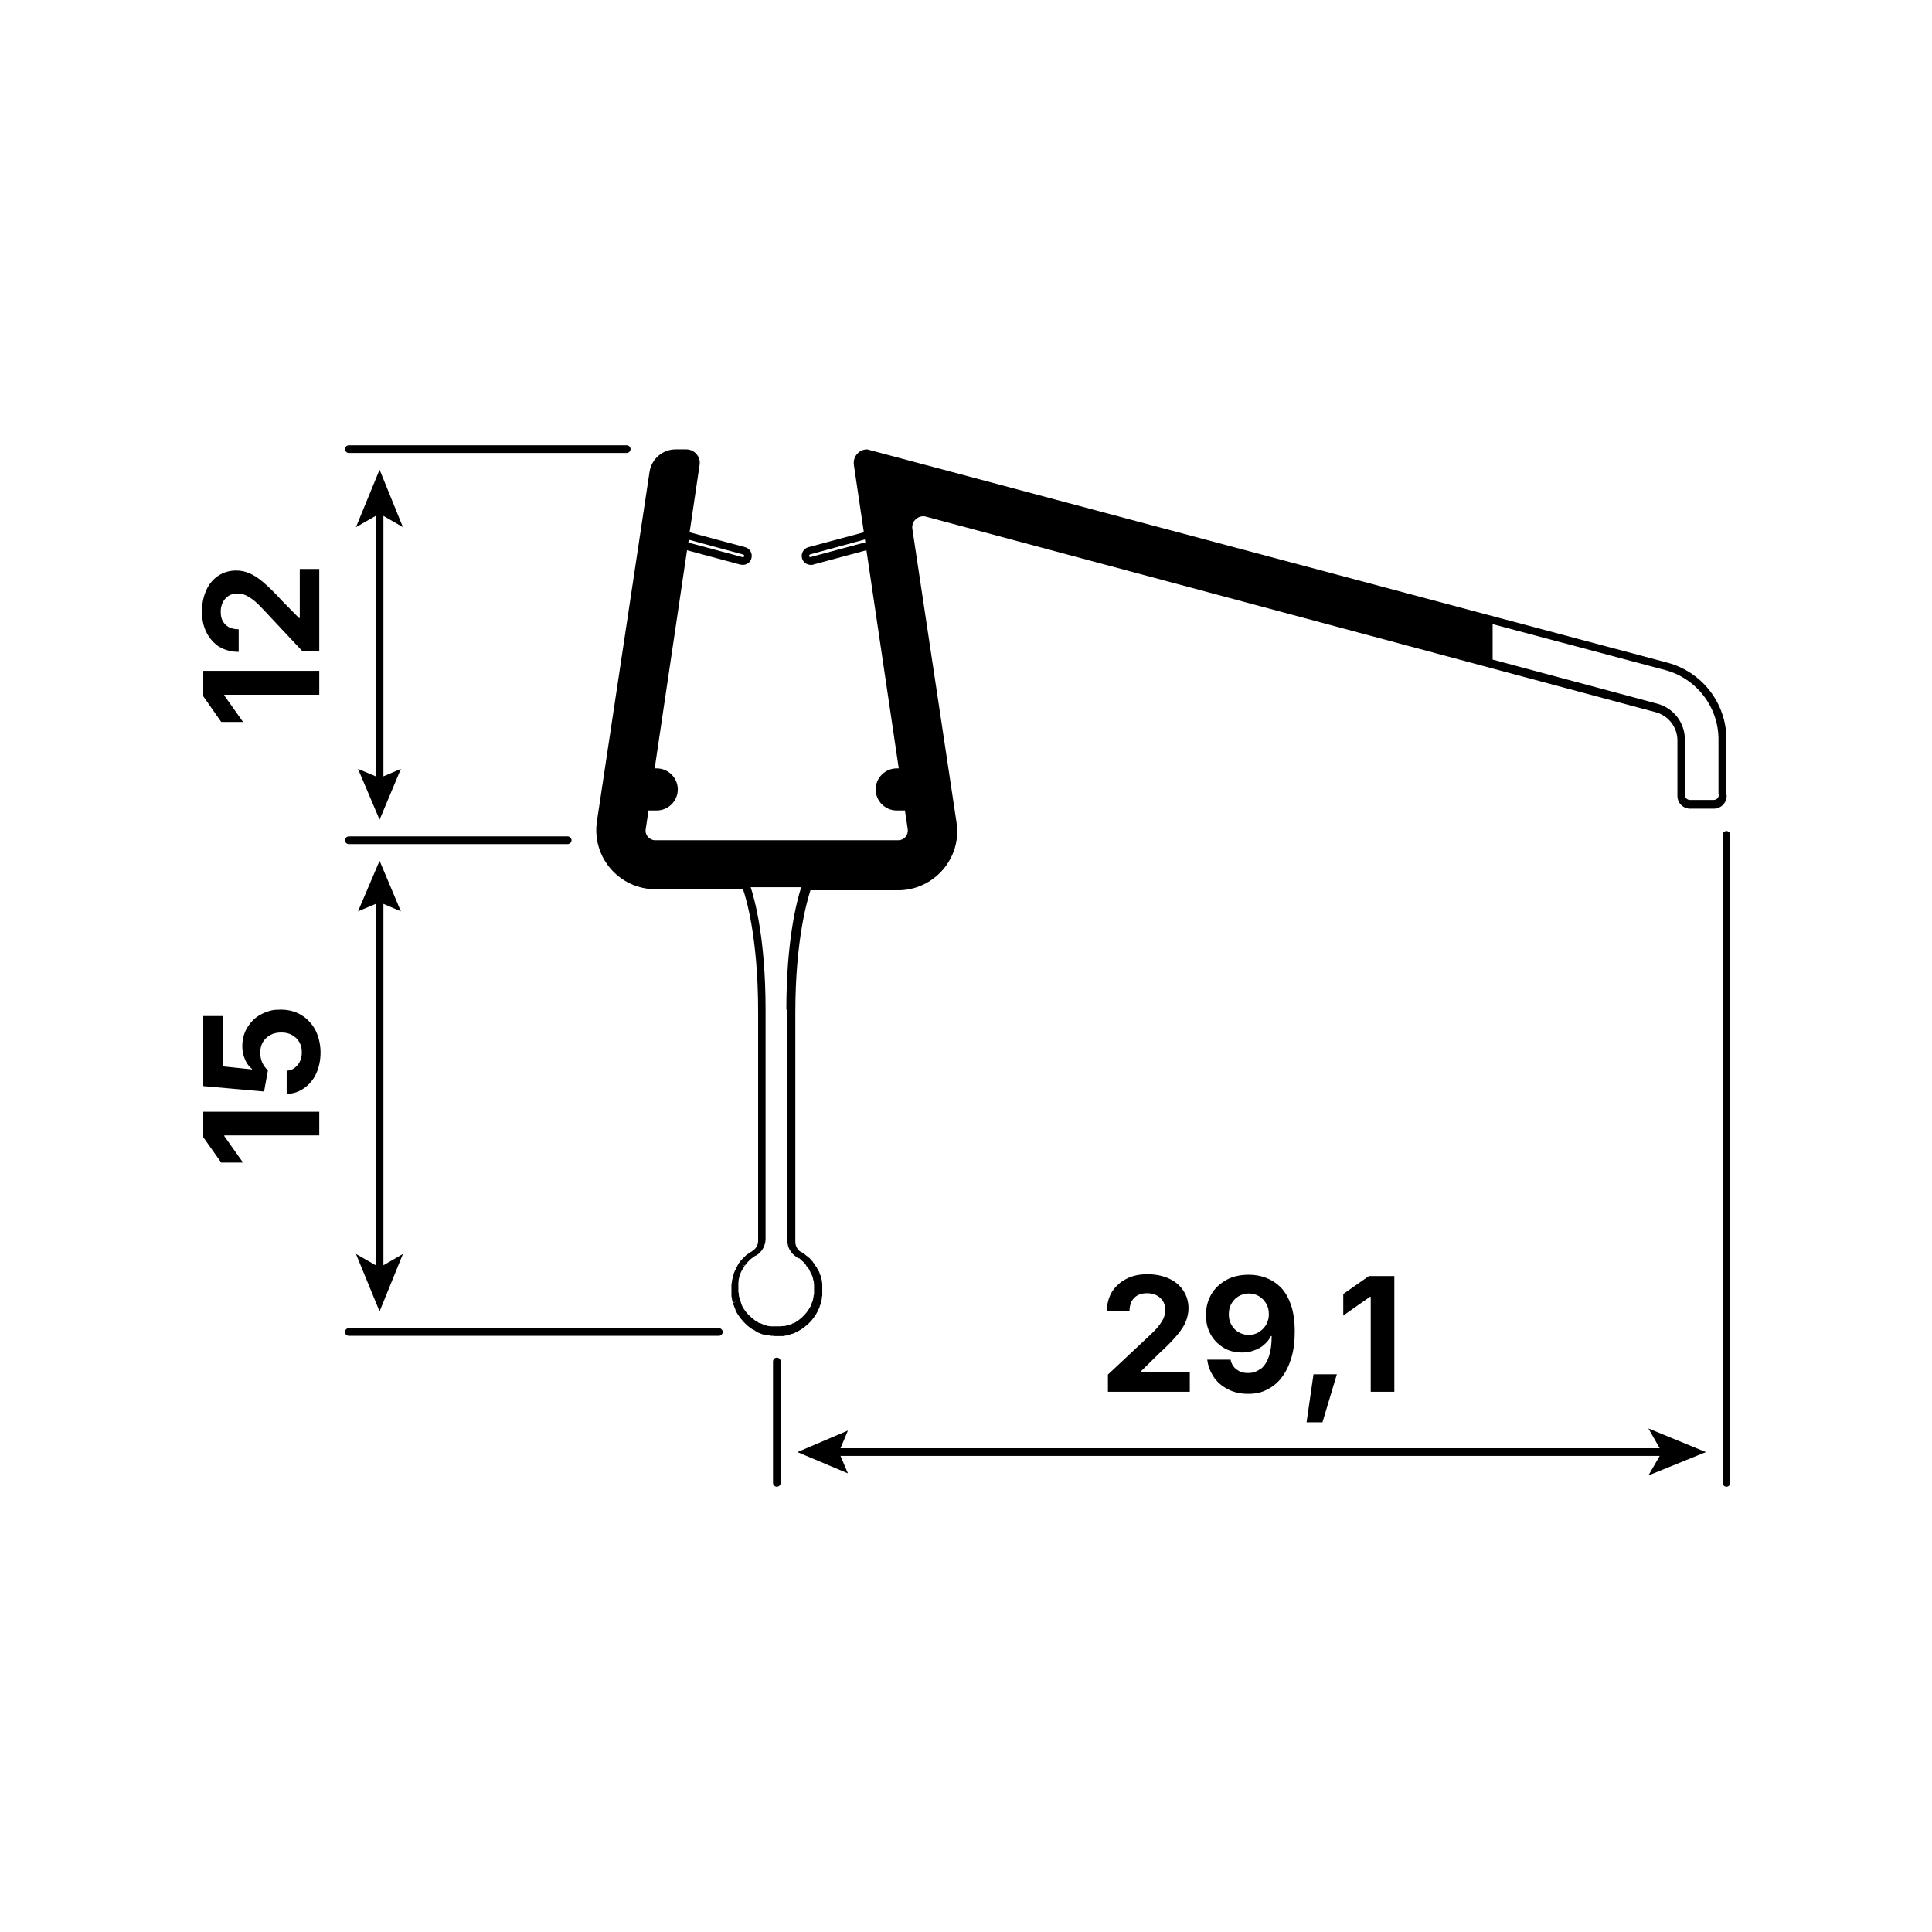<?xml version="1.0" encoding="UTF-8"?>
<svg id="Ebene_2" xmlns="http://www.w3.org/2000/svg" version="1.1" viewBox="0 0 752.8 752.8">
  <!-- Generator: Adobe Illustrator 29.1.0, SVG Export Plug-In . SVG Version: 2.1.0 Build 142)  -->
  <path d="M451.4,527.6c3.1-2.8,5.5-5.3,7.2-7.3,1.7-2,2.9-3.9,3.5-5.5s1-3.3,1-5c0-2.6-.7-4.9-2-6.9s-3.2-3.6-5.6-4.7c-2.4-1.1-5.2-1.7-8.4-1.7s-5.9.6-8.2,1.8c-2.4,1.2-4.2,2.9-5.6,5-1.3,2.2-2,4.7-2,7.6h8.8c0-1.5.3-2.7.8-3.8.6-1,1.4-1.9,2.4-2.4,1-.6,2.3-.8,3.7-.8s2.6.3,3.6.8c1,.5,1.9,1.3,2.5,2.2s.9,2.1.9,3.5-.2,2.3-.7,3.4c-.5,1-1.2,2.1-2.1,3.2-.9,1.1-2.1,2.3-3.5,3.6l-16,15v6.7h31.9v-7.6h-19.1v-.3l6.8-6.7Z"/>
  <path d="M491.3,533.2c-1.4,1.2-3,1.8-5,1.8s-3.3-.5-4.5-1.4c-1.2-.9-2-2.2-2.3-3.8h-9.1c.3,2.5,1.2,4.7,2.5,6.7s3.2,3.6,5.5,4.8,4.9,1.8,7.9,1.8,5.3-.5,7.5-1.7c2.2-1.1,4.2-2.7,5.7-4.8,1.6-2.1,2.8-4.6,3.7-7.6.9-3,1.3-6.4,1.3-10.2s-.5-7.6-1.5-10.4c-1-2.8-2.3-5.1-4-6.8-1.7-1.7-3.6-2.9-5.7-3.7-2.1-.8-4.3-1.2-6.6-1.2-3.3,0-6.3.6-8.8,2-2.5,1.4-4.5,3.2-5.9,5.6-1.4,2.4-2.1,5.1-2.1,8.1s.6,5.3,1.8,7.5c1.2,2.2,2.9,3.9,5,5.2,2.1,1.3,4.5,1.9,7.2,1.9s3.2-.3,4.7-.8c1.5-.5,2.8-1.2,3.9-2.2,1.1-.9,2.1-2.1,2.7-3.4h.3c0,3-.3,5.5-1,7.7-.7,2.2-1.7,3.8-3.1,5ZM493.9,515.1c-.4,1-1,1.8-1.7,2.6-.7.7-1.5,1.3-2.5,1.8-1,.4-2,.7-3.1.7s-2.8-.4-4-1.1c-1.2-.7-2.1-1.7-2.8-2.9-.7-1.2-1-2.6-1-4.1s.3-2.9,1-4.1c.7-1.2,1.6-2.2,2.8-2.9,1.2-.7,2.5-1.1,4-1.1s2.9.4,4,1.1c1.2.7,2.1,1.7,2.8,2.9s1,2.5,1,4-.2,2.2-.6,3.1Z"/>
  <polygon points="511.8 535.5 509.1 554.2 515.3 554.2 520.9 535.5 511.8 535.5"/>
  <polygon points="543.3 542.3 543.3 497.2 533.4 497.2 523.4 504.2 523.4 512.6 533.8 505.3 534.1 505.3 534.1 542.3 543.3 542.3"/>
  <polygon points="646.7 564.3 327.5 564.3 330.4 557.4 310.7 565.8 330.4 574.1 327.5 567.3 646.7 567.3 642.3 574.9 664.7 565.8 642.3 556.6 646.7 564.3"/>
  <path d="M672.7,323.8c-.8,0-1.5.7-1.5,1.5v252.5c0,.8.7,1.5,1.5,1.5s1.5-.7,1.5-1.5v-252.5c0-.8-.7-1.5-1.5-1.5Z"/>
  <path d="M302.7,529c-.8,0-1.5.7-1.5,1.5v47.3c0,.8.7,1.5,1.5,1.5s1.5-.7,1.5-1.5v-47.3c0-.8-.7-1.5-1.5-1.5Z"/>
  <polygon points="138.7 488.6 147.9 511 157 488.6 149.4 493 149.4 352.2 156.2 355.1 147.9 335.4 139.5 355.1 146.4 352.2 146.4 493 138.7 488.6"/>
  <polygon points="157 205.4 147.9 183 138.7 205.4 146.4 201 146.4 302.5 139.5 299.6 147.9 319.4 156.2 299.6 149.4 302.5 149.4 201 157 205.4"/>
  <polygon points="124.4 270.7 124.4 261.4 79.2 261.4 79.2 271.3 86.2 281.3 94.7 281.3 87.4 271 87.4 270.7 124.4 270.7"/>
  <path d="M85.4,252c2.2,1.3,4.7,2,7.6,2v-8.8c-1.5,0-2.7-.3-3.8-.8-1-.6-1.9-1.4-2.4-2.4-.6-1-.8-2.3-.8-3.7s.3-2.6.8-3.6c.5-1,1.3-1.9,2.2-2.5s2.1-.9,3.5-.9,2.3.2,3.4.7c1,.5,2.1,1.2,3.2,2.1,1.1.9,2.3,2.1,3.6,3.5l15,16h6.7v-31.9h-7.6v19.1h-.3l-6.7-6.8c-2.8-3.1-5.3-5.5-7.3-7.2-2-1.7-3.9-2.9-5.5-3.5-1.6-.7-3.3-1-5-1-2.6,0-4.9.7-6.9,2-2,1.3-3.6,3.2-4.7,5.6-1.1,2.4-1.7,5.2-1.7,8.4s.6,5.9,1.8,8.2c1.2,2.4,2.9,4.2,5,5.6Z"/>
  <polygon points="79.2 443.1 86.2 453 94.7 453 87.4 442.7 87.4 442.4 124.4 442.4 124.4 433.2 79.2 433.2 79.2 443.1"/>
  <path d="M117.4,395.5c-2.3-1.4-5-2.1-8.1-2.1s-4.1.4-6,1.1c-1.8.7-3.4,1.7-4.7,3-1.3,1.3-2.3,2.8-3.1,4.5-.7,1.7-1.1,3.6-1.1,5.6s.4,3.7,1.1,5.3c.7,1.6,1.6,2.8,2.7,3.6v.2l-11.4-1.2v-19.6h-7.6v27.3l23.7,2.1,1.5-8.3c-.9-.7-1.6-1.7-2.2-2.9-.5-1.2-.8-2.5-.8-3.9s.3-2.9,1-4.1c.7-1.2,1.7-2.1,2.9-2.8,1.2-.7,2.7-1,4.3-1s3,.3,4.2,1,2.2,1.6,2.8,2.7c.7,1.2,1,2.5,1,4s-.2,2.4-.7,3.5c-.5,1.1-1.2,1.9-2.1,2.6-.9.7-1.9,1-3.1,1.1v9c2.6,0,4.8-.8,6.8-2.2s3.6-3.3,4.7-5.7c1.1-2.4,1.7-5.2,1.7-8.2s-.7-6.2-2-8.7c-1.3-2.5-3.2-4.5-5.5-5.9Z"/>
  <path d="M280.1,517.5h-144.2c-.8,0-1.5.7-1.5,1.5s.7,1.5,1.5,1.5h144.2c.8,0,1.5-.7,1.5-1.5s-.7-1.5-1.5-1.5Z"/>
  <path d="M135.9,328.9h85.3c.8,0,1.5-.7,1.5-1.5s-.7-1.5-1.5-1.5h-85.3c-.8,0-1.5.7-1.5,1.5s.7,1.5,1.5,1.5Z"/>
  <path d="M135.9,176.5h108.3c.8,0,1.5-.7,1.5-1.5s-.7-1.5-1.5-1.5h-108.3c-.8,0-1.5.7-1.5,1.5s.7,1.5,1.5,1.5Z"/>
  <path d="M672.7,309.6v-21.5c0-14-9.4-26.3-23-29.9l-71-18.9h0s-240.8-64.2-240.8-64.2h0c-3.2,0-5.6,2.8-5.2,6l3.9,26.3-21.6,5.8c-1.9.5-3,2.5-2.5,4.3.4,1.6,1.9,2.6,3.4,2.6s.6,0,.9-.1l20.8-5.6,12.6,85h-.8c-4.5,0-8.2,3.7-8.2,8.2s3.7,8.2,8.2,8.2h3.2l1.1,7.3c.3,2.3-1.4,4.3-3.7,4.3h-94.7c-2.3,0-4.1-2.1-3.7-4.3l1.1-7.3h3.2c4.5,0,8.2-3.7,8.2-8.2s-3.7-8.2-8.2-8.2h-.8l12.6-85,20.8,5.6c.3,0,.6.1.9.1,1.6,0,3-1,3.4-2.6.5-1.9-.6-3.8-2.5-4.3l-21.6-5.8,3.9-26.3c.5-3.1-2-6-5.2-6h-4.2c-5,0-9.3,3.7-10.1,8.7l-20.5,136.2c-2.1,14,8.7,26.5,22.9,26.5h34c1.1,3.1,5.9,18.6,5.9,47.6v89.4c0,1.5-.7,2.8-1.9,3.7h-.1s-.3.3-.3.3c-.3.2-.5.3-.8.5h-.2c-.3.3-.5.5-.8.7h-.2c-.3.3-.5.6-.7.7,0,0-.1.1-.2.2l-.9.9c-.3.3-.5.5-.7.8h-.1c-.2.4-.4.6-.6.9,0,0-.1.2-.1.2-.2.3-.4.6-.5.8v.2c-.1,0-.2.2-.2.2h0c-.1.2-.2.4-.3.7v.2c-.3.3-.4.6-.5.8,0,0,0,.1-.1.2-.1.3-.3.7-.4,1,0,0,0,.1,0,.3-.1.3-.2.6-.3,1v.2c-.2.4-.2.7-.3,1.2v.2c0,.3-.1.6-.2.9h0c0,.2,0,.3,0,.3,0,.4,0,.8,0,1.2,0,.3,0,.6,0,.9v.6c0,.3,0,.6,0,.9,0,0,0,.2,0,.3v.2s0,0,0,0c0,.4,0,.7.2,1.1,0,0,0,.2,0,.3v.2c.1.4.2.8.3,1.1v.2c0,0,1.5-.4,1.5-.4l-1.4.5c.1.4.2.8.4,1.1,0,.1,0,.2.1.4.2.4.3.8.5,1.2v.2c1.1,2.2,2.7,4.2,4.6,5.9.7.6,1.5,1.2,2.4,1.7h.1c.4.3.8.5,1.1.7l.3.2c.3.2.7.3,1,.4l.4.2c.3.1.6.2.9.3.1,0,.2,0,.3,0h.2c.4.2.7.3,1.1.3,0,0,.2,0,.3,0h.2c.3,0,.7.2,1,.2h.6c.2,0,.4.1.7.1.1,0,.2,0,.5,0h.4c.2,0,.3,0,.5,0,.2,0,.3,0,.5,0,.2,0,.3,0,.6,0,.1,0,.2,0,.3,0,.1,0,.3,0,.3,0,.4,0,.7,0,1.1-.2h.4c.4-.2.8-.2,1.1-.3.2,0,.4-.1.5-.2.2,0,.5-.2.7-.2h.3c.1-.2.3-.2.3-.2.3-.1.7-.3,1-.5h.3c.4-.3.8-.6,1.2-.8h.1c.8-.6,1.6-1.1,2.4-1.8,1.9-1.6,3.4-3.6,4.5-5.8v-.2c.3-.4.4-.8.6-1.2v-.3c.2-.4.4-.7.5-1.1h0c0-.2,0-.3,0-.3,0-.4.2-.8.3-1.2h0c0-.2,0-.3,0-.3,0-.4.1-.8.2-1.2v-.4c0-.3,0-.5,0-.9v-.6c0-.3,0-.6,0-.9,0-.4,0-.8,0-1.1,0-.1,0-.3,0-.4,0-.3,0-.6-.1-.8,0-.1,0-.2,0-.3,0-.3-.2-.7-.2-1,0-.1,0-.2,0-.3,0-.2-.1-.4-.2-.6v-.3c-.1,0-.2-.1-.2-.2-.1-.3-.3-.7-.4-1v-.2c-.2-.3-.3-.6-.5-.9l-.2-.3c0-.2-.2-.4-.3-.5v-.2s-.3-.3-.3-.3c-.2-.3-.3-.5-.5-.8v-.2c-.3-.3-.5-.5-.7-.7v-.2c-.4-.3-.6-.6-.8-.8,0,0,0,0,0,0h0c-.2-.3-.5-.6-.7-.8,0,0-.1-.1-.2-.1-.3-.2-.5-.5-.8-.7h-.1c-.3-.3-.5-.5-.8-.7,0,0-.1-.1-.3-.2-.3-.2-.5-.4-.8-.5h-.2c-1.4-1-2.2-2.4-2.2-4v-89.4c0-28.9,4.9-44.5,5.9-47.6h34.1c14.1,0,25-12.6,22.8-26.5l-17.2-114.3c-.5-3,2.4-5.6,5.3-4.8l217.9,58.4h0s66.4,17.8,66.4,17.8c5,1.3,8.5,5.9,8.5,11v21.6c0,2.8,2.2,5,5,5h9.2c2.7,0,4.8-2.1,5-4.7,0-.1,0-.2,0-.3ZM316,217.1c-.3,0-.6,0-.7-.4,0-.3,0-.6.4-.7l21.3-5.8.2,1.1-21.2,5.7ZM289.6,216.1c.3,0,.4.4.4.6,0,.3-.4.4-.6.4l-21.2-5.7.2-1.1,21.3,5.8ZM306.8,394v89.4c0,2.6,1.3,5,3.6,6.4l.4.3h.1c.1,0,.2.2.4.2h.2c.2.3.4.4.6.6h.1c.2.3.4.5.7.7,0,0,.1.1.1.1.2.2.3.3.5.5,0,0,0,0,0,0h0c.2.3.4.5.6.8v.2c.3.2.4.4.5.5,0,0,0,.1.2.2.2.3.3.5.5.8h0c.1.4.3.6.4.8v.2c.2.2.4.5.5.7h0c.1.4.2.7.4,1,0,0,0,.1,0,.1v.2c.1.2.2.3.2.5v.2c.1.3.2.6.3,1h0c0,.4,0,.6.1.9h0c0,.1,0,.2,0,.3,0,.3,0,.6,0,.9h0c0,.3,0,.6,0,.8v.5c0,.2,0,.5,0,.7,0,0,0,.1,0,.2v.2c0,.3,0,.7-.2,1h0c0,.2,0,.3,0,.3,0,.3-.1.6-.2,1,0,0,0,.1,0,.1,0,.3-.2.6-.3.9,0,.1,0,.2-.1.3-.1.4-.3.7-.4,1v.2c-1,1.9-2.2,3.5-3.8,4.9-.6.5-1.3,1-1.9,1.4,0,0-.1,0-.2.1-.3.2-.6.4-.9.5h-.3c-.3.3-.5.4-.9.5,0,0-.1,0-.2,0h-.2c-.2.2-.4.2-.7.3-.1,0-.3,0-.4.1-.3,0-.6.2-.9.2h-.2c0,0-.2,0-.3,0-.3,0-.6,0-.9.1h0s-.1,0-.1,0h-.4c-.1,0-.3,0-.4,0-.1,0-.2,0-.4,0h-.1c-.1,0-.2,0-.3,0h-.2c0,0-.2,0-.2,0-.2,0-.4,0-.5,0-.2,0-.3,0-.5,0h-.4c0,0-.1,0-.2,0-.3,0-.5,0-.8-.1h-.4c-.3-.1-.6-.2-.9-.3h-.5c-.2-.2-.5-.3-.7-.4l-.4-.2c-.3-.1-.5-.2-.8-.3h-.3c-.3-.3-.6-.5-1-.7h-.1c-.7-.5-1.3-1-1.9-1.5-1.6-1.4-2.9-3-3.7-4.8,0,0,0-.2,0-.2-.2-.3-.3-.7-.4-1.1v-.2c-.2-.3-.3-.6-.4-.9v-.3c-.2-.3-.2-.6-.3-.9,0,0,0-.2,0-.3v-.2c0-.3-.1-.7-.2-1h0s0,0,0,0v-.3c0-.2,0-.4,0-.6v-.6c0-.3,0-.5,0-.8,0-.3,0-.6,0-1.1v-.2c0-.2.1-.5.1-.7,0-.1,0-.2,0-.3,0-.3.1-.6.2-.9,0,0,0-.2,0-.2,0-.2.1-.5.2-.6,0,0,0-.1,0-.2.1-.3.2-.6.4-.9h0c.1-.3.2-.6.4-.8v-.2c.2-.2.4-.5.5-.7l.3-.4h0c0-.3.2-.4.3-.6l-1.2-.9,1.3.8c.1-.2.3-.4.5-.6h.1c.2-.4.4-.6.6-.9l.6-.6s0,0,.2-.2c.2-.2.4-.4.7-.6h.1c.2-.3.4-.4.7-.6h.1c.2-.2.4-.4.7-.5h.2c2.3-1.5,3.6-3.9,3.6-6.5v-89.4c0-27.4-4.2-42.7-5.8-47.6h19.7c-1.6,4.9-5.8,20.3-5.8,47.6ZM669.7,309.5c0,0,0,.2,0,.3,0,1.1-.9,1.9-2,1.9h-9.2c-1.1,0-2-.9-2-2v-21.6c0-6.5-4.4-12.2-10.7-13.9l-64.2-17.2v-13.8l67.3,17.9c12.2,3.3,20.7,14.4,20.7,27v21.4Z"/>
</svg>